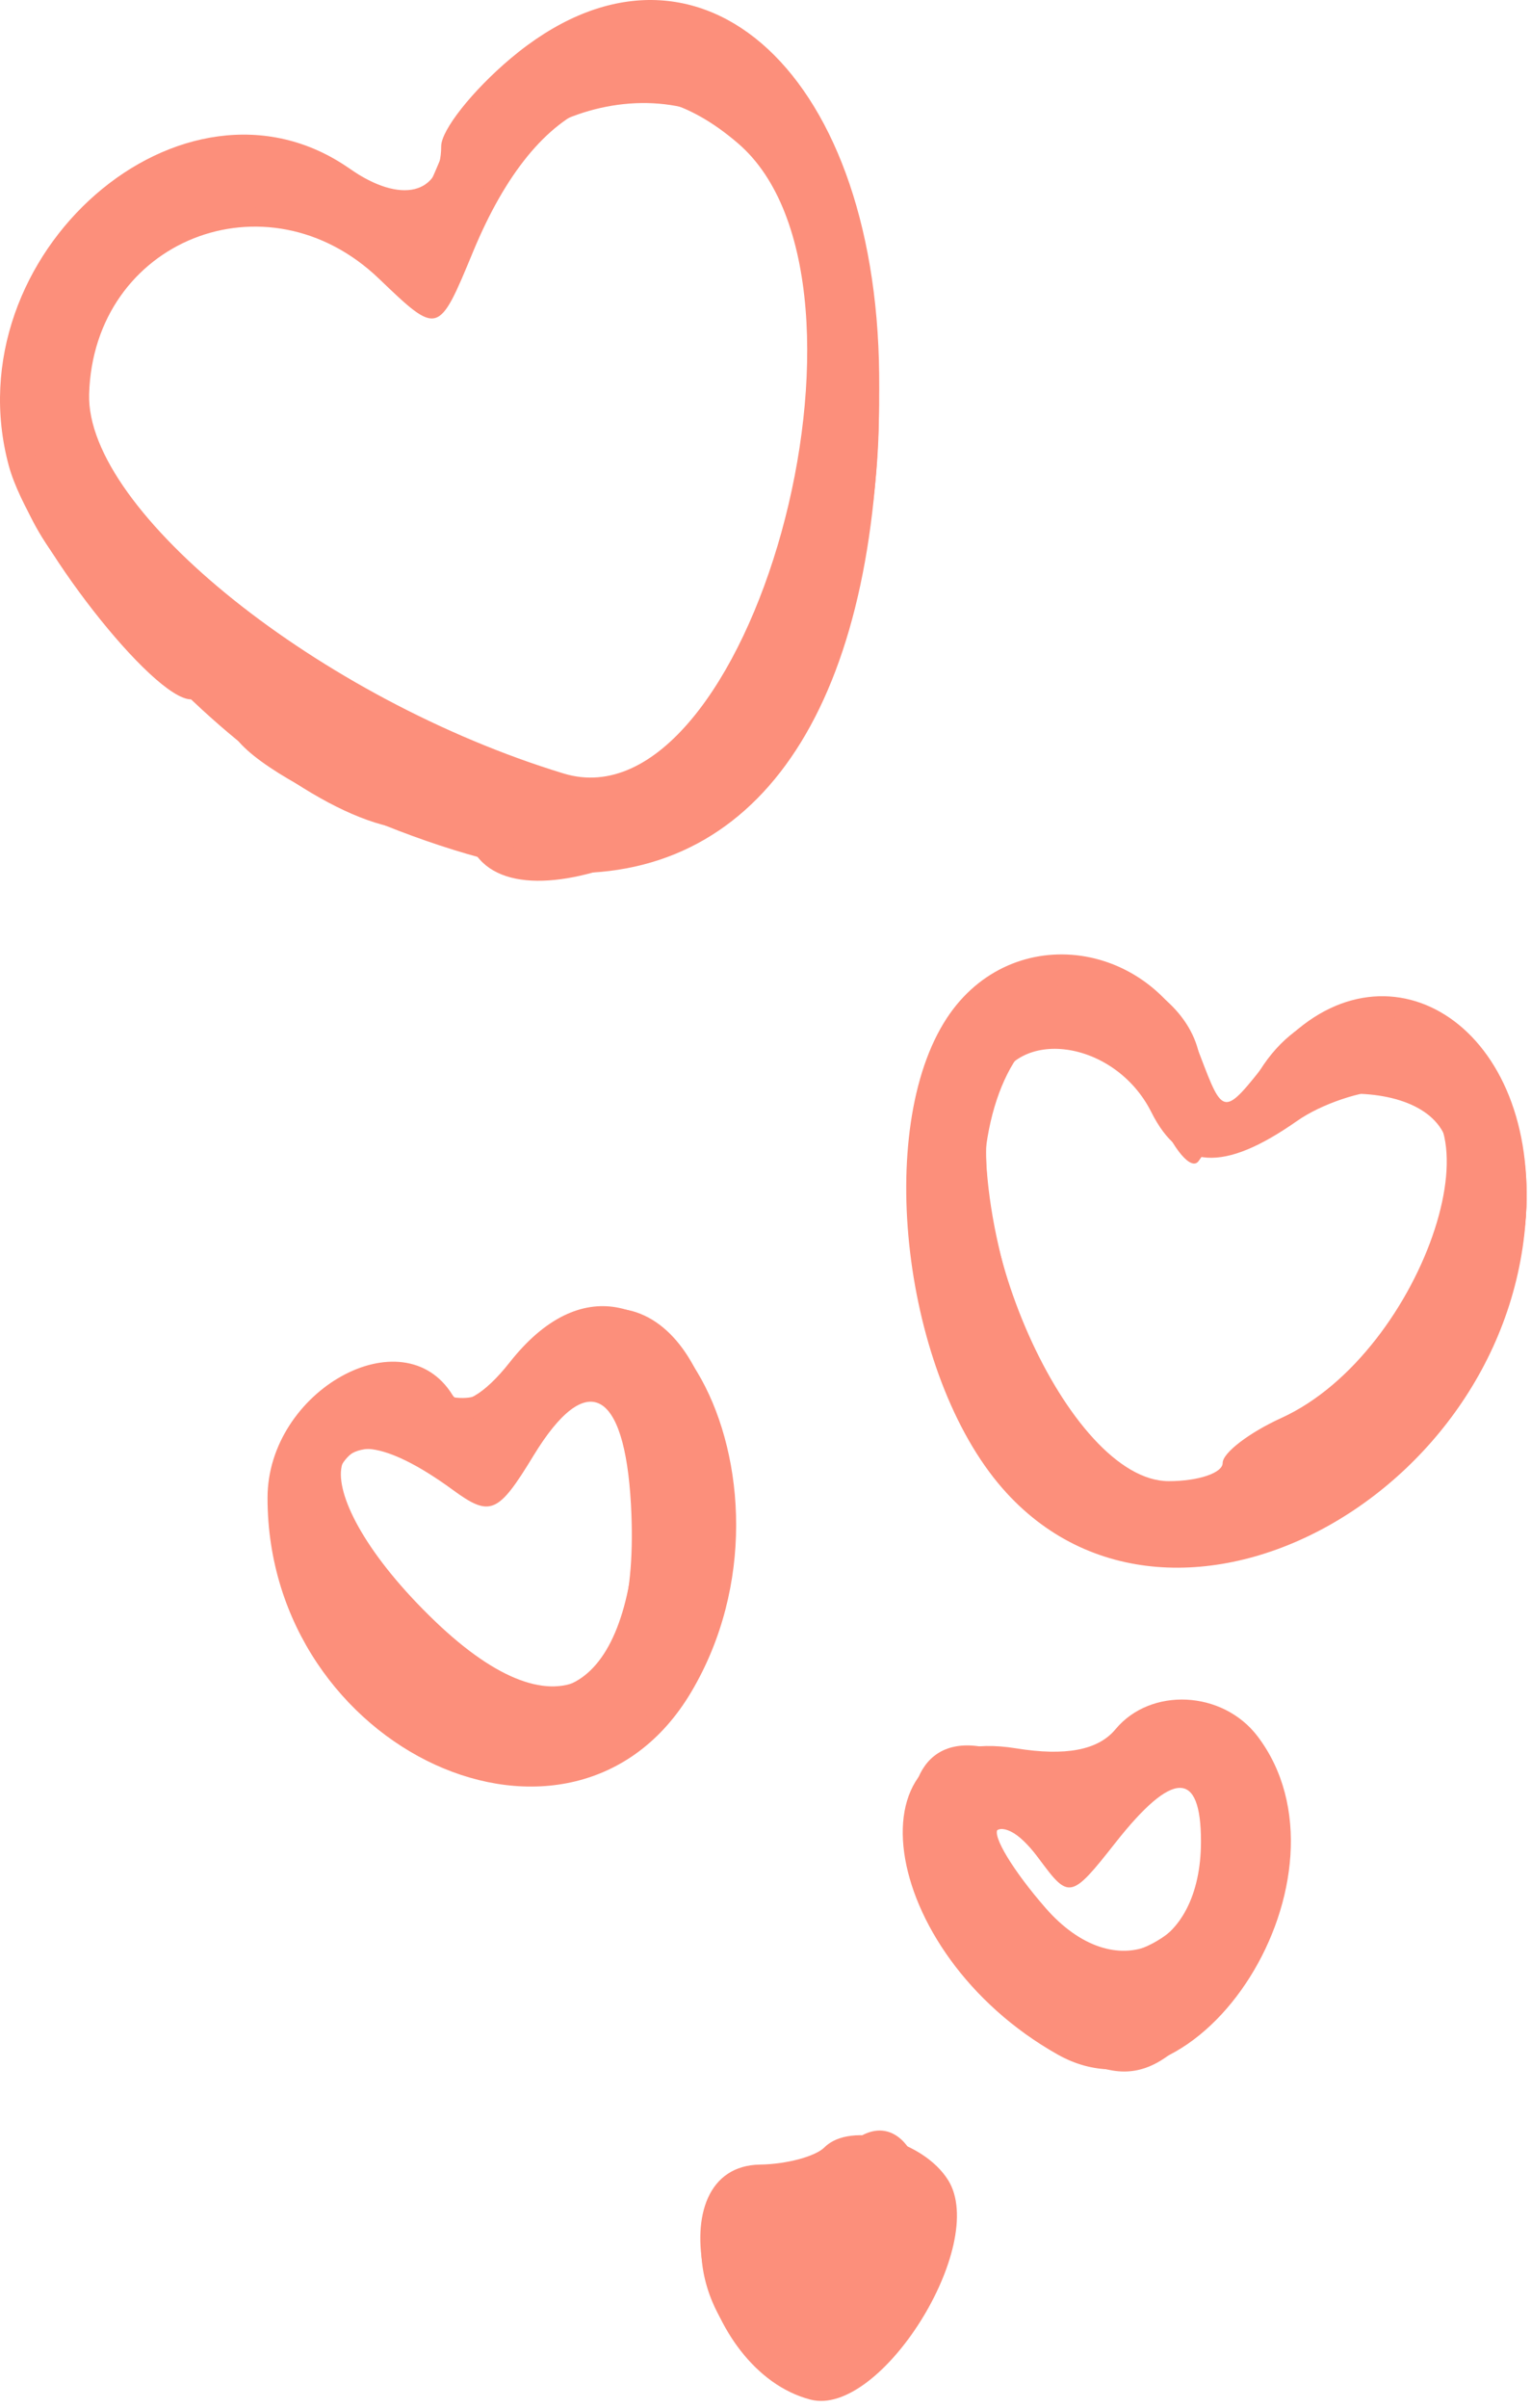 <?xml version="1.0" encoding="UTF-8"?> <svg xmlns="http://www.w3.org/2000/svg" viewBox="0 0 70.285 110.483" fill="none"> <path fill-rule="evenodd" clip-rule="evenodd" d="M23.444 2.68C21.69 4.157 20.254 5.97 20.254 6.711C20.254 8.934 18.404 9.386 16.048 7.736C8.436 2.405 -2.214 11.689 0.405 21.374C1.331 24.798 7.024 32.09 8.771 32.09C9.489 32.09 10.316 32.715 10.609 33.478C11.487 35.768 21.739 40.062 26.327 40.062C35.338 40.062 40.496 31.655 40.361 17.193C40.227 2.985 31.739 -4.298 23.444 2.68ZM33.885 6.581C41.349 13.001 34.398 38.087 25.875 35.491C14.724 32.095 3.94 23.477 4.092 18.085C4.294 11.025 12.248 7.854 17.394 12.784C20.124 15.399 20.124 15.399 21.723 11.538C24.694 4.366 29.182 2.536 33.885 6.581ZM43.464 46.719C40.125 51.813 41.461 63.072 46.023 68.293C53.93 77.341 70.082 68.268 70.082 54.781C70.082 46.375 62.914 42.668 58.213 48.643C56.166 51.245 56.166 51.245 55.089 48.414C53.07 43.105 46.464 42.141 43.464 46.719ZM52.851 51.022C54.19 53.69 56.154 53.809 59.554 51.428C60.655 50.656 62.525 50.026 63.71 50.026C69.344 50.026 65.441 62.046 58.828 65.06C57.344 65.735 56.13 66.665 56.13 67.125C56.13 67.585 55.015 67.961 53.653 67.961C49.061 67.961 43.759 56.036 45.671 50.01C46.608 47.059 51.184 47.704 52.851 51.022ZM23.395 62.515C22.235 63.99 21.145 64.611 20.774 64.009C18.507 60.343 12.282 63.803 12.282 68.729C12.282 80.355 26.314 86.78 31.734 77.635C37.519 67.873 29.962 54.169 23.395 62.515ZM28.966 69.035C29.437 77.647 25.697 79.874 19.976 74.392C13.774 68.449 14.41 63.699 20.783 68.359C22.507 69.619 22.863 69.468 24.492 66.791C26.916 62.806 28.673 63.688 28.966 69.035ZM51.208 79.347C50.414 80.304 48.917 80.589 46.637 80.219C38.749 78.94 40.208 89.577 48.563 94.274C55.052 97.922 62.538 85.999 57.733 79.669C56.132 77.562 52.826 77.398 51.208 79.347ZM55.134 84.492C55.134 89.509 51.19 91.199 48.002 87.548C46.512 85.841 45.526 84.211 45.81 83.927C46.095 83.642 46.954 84.266 47.719 85.313C49.066 87.153 49.181 87.128 51.198 84.564C53.832 81.216 55.134 81.192 55.134 84.492ZM37.849 98.529C37.431 98.947 36.104 99.302 34.901 99.319C30.074 99.384 32.078 108.762 37.204 110.102C40.408 110.94 45.389 103.004 43.526 100.031C42.377 98.198 39.058 97.32 37.849 98.529Z" fill="#FC8F7B"></path> <path fill-rule="evenodd" clip-rule="evenodd" d="M24.522 2.399C22.758 3.658 20.791 5.936 20.152 7.462C19.095 9.982 18.836 10.096 17.314 8.719C10.718 2.752 0.39 8.717 0.345 18.52C0.316 24.96 12.895 38.069 19.103 38.069C20.219 38.069 21.417 38.529 21.765 39.091C24.147 42.944 35.275 37.745 37.818 31.592C44.967 14.297 35.859 -5.698 24.522 2.399ZM34.192 6.317C41.207 12.152 35.439 36.076 27.017 36.076C21.445 36.076 5.37 25.042 3.817 20.153C1.32 12.283 12.926 6.214 17.78 12.851C19.059 14.602 21.251 13.863 21.251 11.682C21.251 6 29.633 2.526 34.192 6.317ZM44.743 45.612C40.028 50.326 41.943 64.978 47.846 69.342C56.607 75.821 70.082 66.925 70.082 54.664C70.082 47.103 61.518 43.225 57.836 49.119C56.329 51.531 55.134 51.559 55.134 49.184C55.134 44.823 47.988 42.366 44.743 45.612ZM51.108 48.033C51.545 48.033 52.472 49.408 53.169 51.089C53.865 52.771 54.704 53.749 55.033 53.263C57.429 49.729 65.192 49.028 66.376 52.24C68.745 58.667 54.476 72.215 50.517 67.298C44.391 59.69 43.26 45.327 48.959 47.513C49.704 47.799 50.671 48.033 51.108 48.033ZM23.997 62.332C22.2 64.349 21.529 64.528 19.14 63.626C13.977 61.678 10.459 67.603 13.422 73.258C20.27 86.332 33.21 83.697 33.21 69.229C33.21 60.892 28.452 57.331 23.997 62.332ZM29.223 68.555C29.223 76.838 26.006 79.697 21.076 75.794C14.091 70.262 13.507 63.975 20.305 67.49C22.788 68.773 23.041 68.702 24.08 66.421C26.125 61.934 29.223 63.22 29.223 68.555ZM51.338 79.955C49.635 81.542 48.74 81.76 47.236 80.955C39.566 76.85 40.304 88.356 48.045 93.572C51.826 96.12 53.443 95.551 56.944 90.443C61.715 83.482 57.006 74.674 51.338 79.955ZM55.514 85.473C54.268 90.07 50.558 91.151 47.696 87.752C46.261 86.046 45.365 84.371 45.707 84.03C46.048 83.688 46.896 84.186 47.59 85.136C48.752 86.724 49.075 86.613 51.627 83.75C54.58 80.436 56.634 81.346 55.514 85.473ZM38.802 98.566C38.37 98.997 36.822 99.349 35.363 99.349C31.794 99.349 31.029 104.642 34.147 107.759C38.119 111.73 42.456 109.101 42.589 102.639C42.675 98.496 40.851 96.534 38.802 98.566Z" fill="#FC8F7B"></path> <path fill-rule="evenodd" clip-rule="evenodd" d="M23.079 3.941C21.686 5.448 20.265 7.482 19.921 8.46C19.339 10.111 19.12 10.125 16.861 8.644C6.643 1.95 -5.023 16.495 2.922 26.027C16.685 42.54 34.593 43.547 38.721 28.041C43.736 9.194 33.21 -7.024 23.079 3.941ZM33.802 5.681C40.405 11.354 37.397 30.854 29.139 35.922C23.482 39.392 3.856 25.482 3.856 18.003C3.856 10.153 12.697 6.472 17.539 12.306C18.512 13.478 19.45 14.261 19.626 14.047C19.8 13.832 20.969 11.793 22.223 9.515C25.792 3.032 29.347 1.854 33.802 5.681ZM45.445 45.56C38.15 50.669 43.294 69.192 52.662 71.542C59.403 73.234 70.082 63.114 70.082 55.035C70.082 48.146 63.978 44.547 58.871 48.424C55.98 50.619 56.827 52.098 59.949 50.307C67.353 46.057 69.418 55.852 62.655 63.145C55.87 70.46 50.177 69.798 46.537 61.267C42.337 51.428 48.517 41.365 53.127 50.536C54.624 53.513 54.624 53.513 54.957 50.639C55.536 45.665 49.725 42.562 45.445 45.56ZM24.27 62.797C21.901 65.165 21.202 65.407 19.767 64.358C14.083 60.202 10.398 68.147 14.873 74.908C22.283 86.102 33.21 82.748 33.21 69.28C33.21 61.14 28.989 58.079 24.27 62.797ZM28.944 64.723C29.376 65.682 29.664 67.363 29.582 68.46C29.502 69.556 29.373 71.349 29.296 72.445C28.807 79.452 23.71 79.763 17.588 73.159C13.471 68.717 15.419 64.377 20.346 67.014C22.317 68.069 22.817 67.899 24.494 65.596C26.722 62.537 27.857 62.314 28.944 64.723ZM51.295 80.168C50.609 80.853 48.389 81.413 46.362 81.413C40.917 81.413 40.593 85.952 45.666 91.175C50.132 95.772 52.109 95.804 56.027 91.342C61.815 84.752 57.324 74.147 51.295 80.168ZM55.741 85.104C54.374 91.937 45.168 90.996 45.168 84.022C45.168 82.367 46.931 82.673 47.958 84.508C48.738 85.902 49.193 85.767 51.503 83.458C54.683 80.278 56.56 81.008 55.741 85.104ZM37.694 99.163C36.05 99.688 34.114 100.279 33.392 100.476C31.184 101.075 32.503 105.972 35.467 108.175C38.915 110.738 41.865 108.53 42.815 102.675C43.483 98.559 42.243 97.709 37.694 99.163Z" fill="#FC8F7B"></path> <path fill-rule="evenodd" clip-rule="evenodd" d="M23.541 3.856C22.008 5.452 20.275 7.609 19.689 8.648C18.681 10.436 18.498 10.448 16.229 8.858C10.002 4.497 1.531 9.016 0.636 17.176C0.128 21.802 5.593 31.094 8.821 31.094C9.511 31.094 10.316 31.719 10.609 32.482C11.48 34.753 21.739 39.065 26.268 39.065C34.245 39.065 38.719 33.027 39.852 20.732C41.251 5.558 31.549 -4.481 23.541 3.856ZM34.283 6.107C37.242 9.065 37.682 11.305 37.241 21.13C36.909 28.516 30.145 37.793 26.013 36.531C14.823 33.115 3.313 23.844 3.313 18.247C3.313 10.799 12.101 6.718 17.338 11.734C20.012 14.294 20.012 14.294 21.078 11.236C23.693 3.733 29.61 1.435 34.283 6.107ZM43.699 47.983C40.122 54.902 44.319 69.954 49.826 69.954C51.646 69.954 51.525 69.484 48.536 64.969C45.806 60.844 44.471 53.937 45.563 49.588C46.528 45.744 50.616 46.115 53.152 50.275C55.127 53.514 55.127 53.514 55.13 50.844C55.139 44.684 46.522 42.527 43.699 47.983ZM58.776 48.859C56.426 51.456 56.737 52.404 59.342 50.581C66.341 45.678 69.744 52.513 64.404 60.747C62.925 63.028 60.459 65.415 58.923 66.05C57.387 66.686 56.131 67.601 56.131 68.082C56.131 68.564 55.197 68.958 54.055 68.958C52.825 68.958 52.156 69.466 52.415 70.204C53.613 73.621 62.717 69.041 67.526 62.6C73.774 54.233 65.571 41.352 58.776 48.859ZM23.396 63.511C22.236 64.986 21.146 65.608 20.774 65.006C18.546 61.401 11.888 65.292 12.575 69.798C14.23 80.637 27.351 85.161 31.557 76.341C36.273 66.454 29.482 55.776 23.396 63.511ZM29.37 65.394C30.806 68.545 29.723 73.742 26.915 77.17C24.677 79.902 24.677 79.902 19.975 75.585C13.277 69.436 13.56 63.383 20.375 67.03C22.015 67.907 22.705 67.649 24.368 65.535C26.874 62.351 27.969 62.32 29.37 65.394ZM51.295 80.168C50.609 80.853 48.389 81.413 46.362 81.413C41.239 81.413 40.732 85.176 45.173 90.235C50.534 96.339 54.97 95.504 58.165 87.791C60.575 81.973 55.324 76.145 51.295 80.168ZM55.485 84.765C55.136 92.182 45.356 91.602 45.195 84.153C45.157 82.334 46.908 82.632 48.031 84.637C48.903 86.196 49.211 86.093 51.179 83.593C53.887 80.15 55.679 80.637 55.485 84.765ZM37.787 99.696C37.461 100.225 36.303 100.423 35.214 100.139C30.793 98.983 31.936 107.004 36.441 108.748C39.492 109.929 42.305 107.14 42.516 102.721C42.678 99.335 39.334 97.196 37.787 99.696Z" fill="#FC8F7B"></path> <path fill-rule="evenodd" clip-rule="evenodd" d="M23.586 4.025C21.885 5.579 20.175 7.852 19.786 9.08C19.127 11.154 18.951 11.197 17.298 9.701C6.923 0.312 -5.065 17.013 4.77 27.156C17.448 40.23 32.386 42.746 37.015 32.586C45.081 14.889 35.049 -6.444 23.586 4.025ZM34.616 6.26C41.292 14.193 35.591 37.072 26.939 37.072C20.181 37.072 3.313 23.893 3.313 18.612C3.313 10.431 13.914 5.214 17.504 11.628C18.838 14.013 20.105 13.452 21.631 9.801C24.503 2.927 30.447 1.306 34.616 6.26ZM44.781 46.57C40.289 51.061 42.097 64.095 47.796 68.308C50.721 70.471 52.147 69.745 49.933 67.22C45.454 62.113 43.323 49.809 46.466 47.2C48.535 45.484 51.725 46.928 53.432 50.354C54.989 53.479 55.007 53.485 55.07 50.928C55.193 45.959 48.307 43.043 44.781 46.57ZM58.982 49.085C56.629 51.135 56.629 51.135 58.92 50.021C65.278 46.93 68.893 51.209 65.96 58.353C64.005 63.117 57.225 68.958 53.651 68.958C52.731 68.958 52.167 69.519 52.397 70.203C53.534 73.582 62.012 69.574 66.686 63.446C73.678 54.281 67.098 42.017 58.982 49.085ZM23.998 63.328C22.167 65.382 21.556 65.534 19.003 64.573C12.324 62.058 10.9 70.806 16.959 77.129C22.267 82.669 27.694 82.475 31.266 76.616C36.614 67.848 30.282 56.272 23.998 63.328ZM29.812 65.477C30.739 69.168 29.437 74.578 26.917 77.507C24.697 80.086 24.697 80.086 19.984 75.697C13.071 69.261 13.915 63.04 21.175 66.924C22.598 67.685 23.188 67.382 24.078 65.43C25.572 62.15 28.984 62.178 29.812 65.477ZM51.379 80.913C49.548 82.619 48.867 82.734 46.635 81.717C41.727 79.481 40.566 84.846 44.919 89.644C49.987 95.23 52.111 95.662 55.372 91.768C61.511 84.434 57.96 74.783 51.379 80.913ZM55.938 84.068C56.553 89.359 51.217 92.571 47.909 88.903C45.189 85.889 44.297 82.908 46.115 82.908C46.636 82.908 47.47 83.636 47.969 84.526C48.756 85.934 49.12 85.806 50.758 83.544C53.093 80.32 55.532 80.567 55.938 84.068ZM38.909 99.462C38.534 99.837 36.987 100.189 35.47 100.245C31.932 100.374 31.227 103.843 34.145 106.761C37.763 110.378 42.262 108.193 42.522 102.694C42.671 99.54 40.644 97.727 38.909 99.462Z" fill="#FC8F7B"></path> <path fill-rule="evenodd" clip-rule="evenodd" d="M24.854 3.282C23.399 4.427 21.513 6.709 20.661 8.354C19.228 11.126 18.986 11.228 17.364 9.761C16.401 8.889 14.752 8.194 13.699 8.215C12.395 8.242 12.818 8.703 15.023 9.662C16.805 10.436 18.262 11.539 18.262 12.114C18.262 14.185 20.082 13.1 21.108 10.418C24.214 2.295 30.132 0.799 36.063 6.638C40.788 11.288 35.908 34.063 29.675 36.455C28.06 37.074 27.689 39.065 29.189 39.065C31.712 39.065 37.011 32.828 38.276 28.368C43.043 11.561 34.538 -4.335 24.854 3.282ZM6.1 8.994C-3.641 14.894 1.445 28.548 15.996 35.555C18.064 36.55 20.535 37.748 21.487 38.216C23.624 39.265 27.232 39.329 27.227 38.318C27.225 37.906 25.095 36.714 22.493 35.666C3.15 27.874 -2.379 15.987 9.85 8.484C11.232 7.636 11.358 7.306 10.289 7.329C9.467 7.347 7.582 8.097 6.1 8.994ZM44.471 47.699C40.941 53.085 42.798 64.658 47.776 68.308C51.285 70.881 51.888 69.628 48.87 66.039C44.265 60.568 43.359 49.208 47.327 46.705C49.638 45.247 51.928 46.549 53.54 50.236C54.962 53.49 54.972 53.495 55.053 50.83C55.22 45.331 47.517 43.052 44.471 47.699ZM64.878 48.588C70.849 52.769 65.932 63.325 55.431 68.865C51.646 70.863 51.646 70.863 54.654 70.907C64.421 71.049 73.936 54.369 67.198 48.915C65.923 47.882 64.38 47.037 63.771 47.037C63.161 47.037 63.66 47.735 64.878 48.588ZM24.143 63.376C22.299 65.292 21.376 65.588 19.488 64.871C13.18 62.472 11.328 68.902 16.357 75.74C23.404 85.32 34.28 80.163 32.76 67.962C31.905 61.099 28.221 59.139 24.143 63.376ZM30.22 70.145C30.22 72.78 29.848 74.937 29.392 74.937C28.937 74.937 27.964 76.057 27.231 77.427C25.428 80.795 24.934 80.652 19.228 75.095C13.883 69.888 13.61 69.253 15.562 66.584C16.644 65.103 17.252 65.009 19.407 65.991C21.676 67.025 22.279 66.844 24.73 64.392C28.287 60.836 30.22 62.861 30.22 70.145ZM51.338 80.952C49.632 82.541 48.742 82.757 47.229 81.948C43.065 79.719 41.163 83.521 44.081 88.242C47.952 94.503 52.853 95.271 56.546 90.198C61.151 83.869 56.697 75.961 51.338 80.952ZM55.84 85.044C54.749 93.164 45.169 92.465 45.169 84.265C45.169 82.664 47.83 82.423 48.349 83.978C48.545 84.566 49.959 83.886 51.491 82.466C55.022 79.195 56.505 80.075 55.84 85.044ZM37.884 100.266C36.042 101.678 37.223 103.553 39.189 102.338C40.706 101.4 40.378 104.425 38.824 105.716C37.187 107.073 35.582 105.542 35.05 102.115C34.803 100.532 34.318 100.14 33.353 100.745C31.45 101.936 32.793 105.507 35.91 107.548C38.392 109.174 38.519 109.142 40.835 106.276C44.74 101.442 42.447 96.772 37.884 100.266Z" fill="#FC8F7B"></path> </svg> 